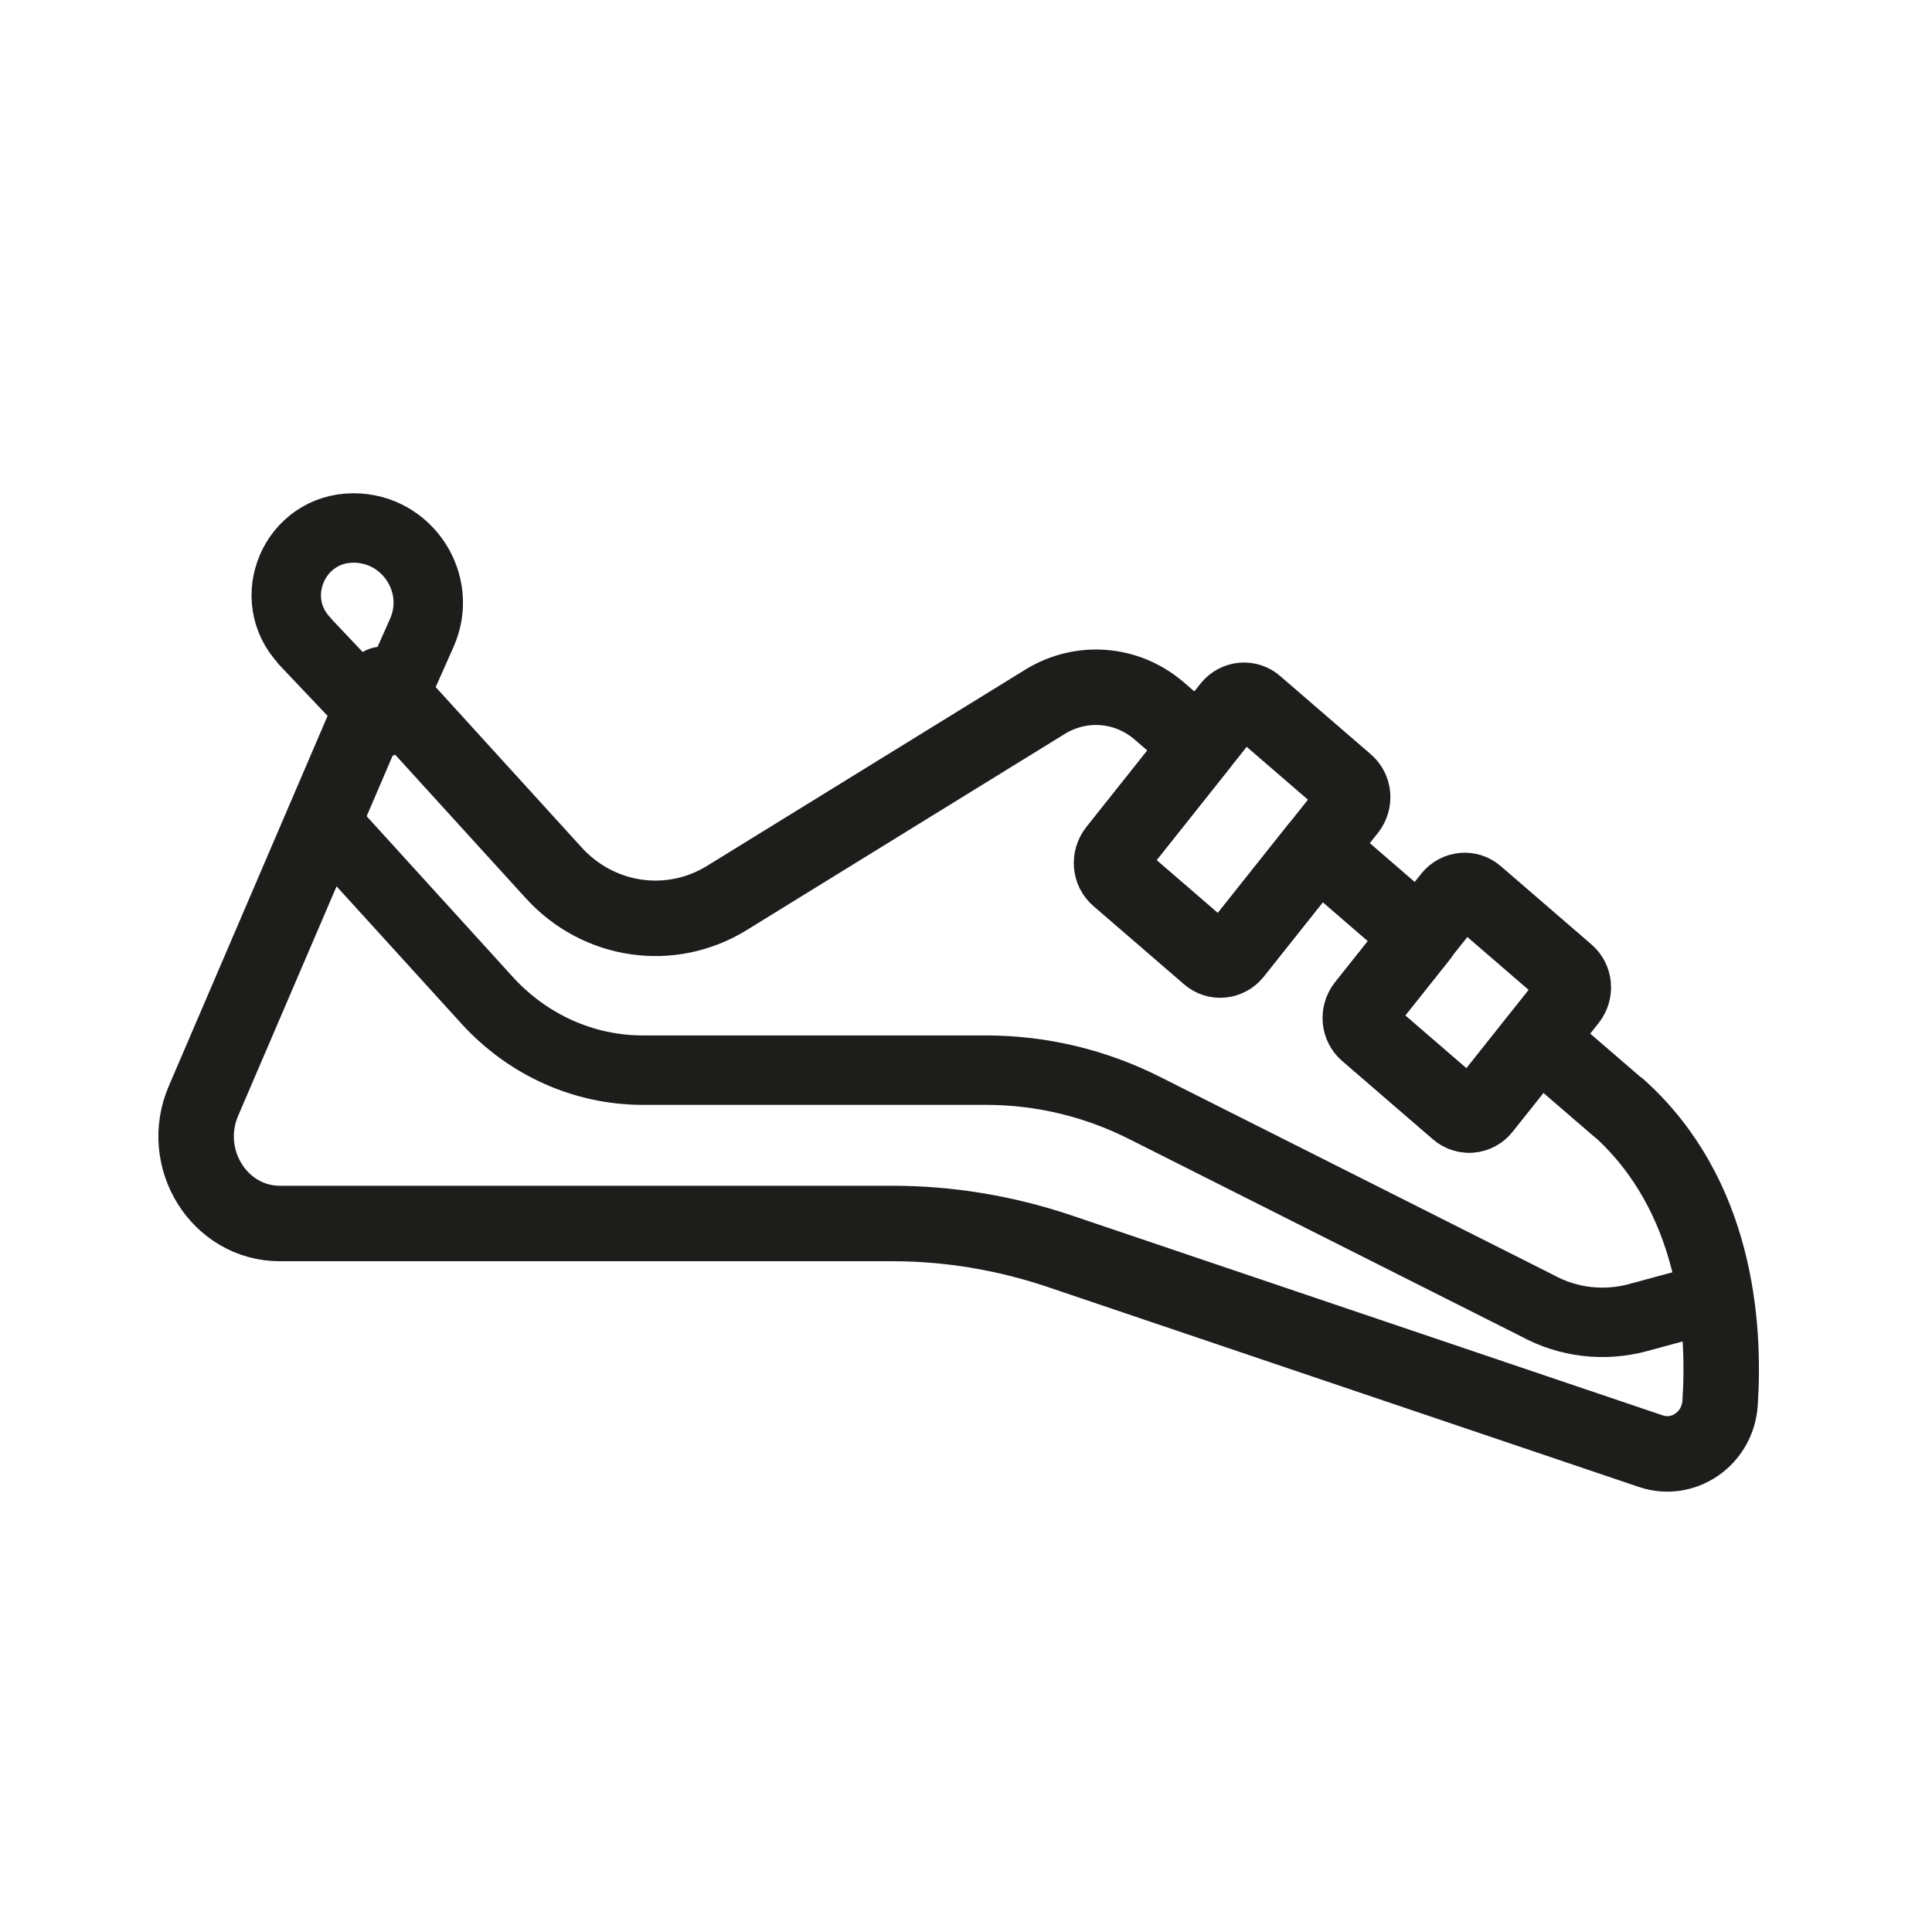 <svg width="64" height="64" viewBox="0 0 64 64" fill="none" xmlns="http://www.w3.org/2000/svg">
<path d="M53.64 36.72L50.96 34.41L49.13 36.71C48.92 36.98 48.54 37.01 48.29 36.79L45.29 34.2C45.04 33.98 45 33.59 45.21 33.32L47.04 31.02L43.65 28.09L40.89 31.56C40.68 31.83 40.3 31.86 40.05 31.64L37.05 29.05C36.8 28.83 36.76 28.44 36.97 28.17L39.73 24.7L38.4 23.55C37.33 22.63 35.83 22.51 34.63 23.24L24.09 29.74C22.22 30.9 19.82 30.55 18.33 28.9L12.66 22.67L6.74 36.47C5.92 38.38 7.27 40.53 9.27 40.53H29.57C31.43 40.53 33.28 40.84 35.05 41.43L54.68 48.07C55.76 48.44 56.9 47.66 56.98 46.48C57.15 43.88 56.85 39.6 53.63 36.7L53.64 36.72Z" stroke="#1D1D1B" stroke-width="2.5" stroke-linecap="round" stroke-linejoin="round"/>
<path d="M10.1 21.25L12.65 23.94L13.97 20.97C14.7 19.34 13.5 17.49 11.71 17.49C9.76 17.49 8.75 19.82 10.1 21.24V21.25Z" stroke="#1D1D1B" stroke-width="2.3" stroke-linecap="round" stroke-linejoin="round"/>
<path d="M40.75 23.42L36.96 28.19C36.75 28.46 36.78 28.85 37.04 29.07L40.04 31.66C40.29 31.88 40.67 31.84 40.88 31.58L44.67 26.81C44.88 26.54 44.85 26.15 44.59 25.93L41.59 23.34C41.34 23.12 40.96 23.16 40.75 23.42Z" stroke="#1D1D1B" stroke-width="2.5" stroke-linecap="round" stroke-linejoin="round"/>
<path d="M48.06 29.72L45.2 33.32C44.99 33.59 45.02 33.98 45.28 34.2L48.28 36.79C48.53 37.01 48.91 36.97 49.12 36.71L51.98 33.11C52.19 32.84 52.16 32.45 51.9 32.23L48.9 29.64C48.65 29.42 48.27 29.46 48.06 29.72Z" stroke="#1D1D1B" stroke-width="2.5" stroke-linecap="round" stroke-linejoin="round"/>
<path d="M10.72 27.18L16.14 33.14C17.48 34.61 19.34 35.45 21.29 35.45H32.66C34.49 35.45 36.29 35.88 37.93 36.71L50.92 43.25C51.94 43.81 53.13 43.95 54.25 43.65L56.83 42.95" stroke="#1D1D1B" stroke-width="2.3" stroke-linecap="round" stroke-linejoin="round"/>
</svg>
